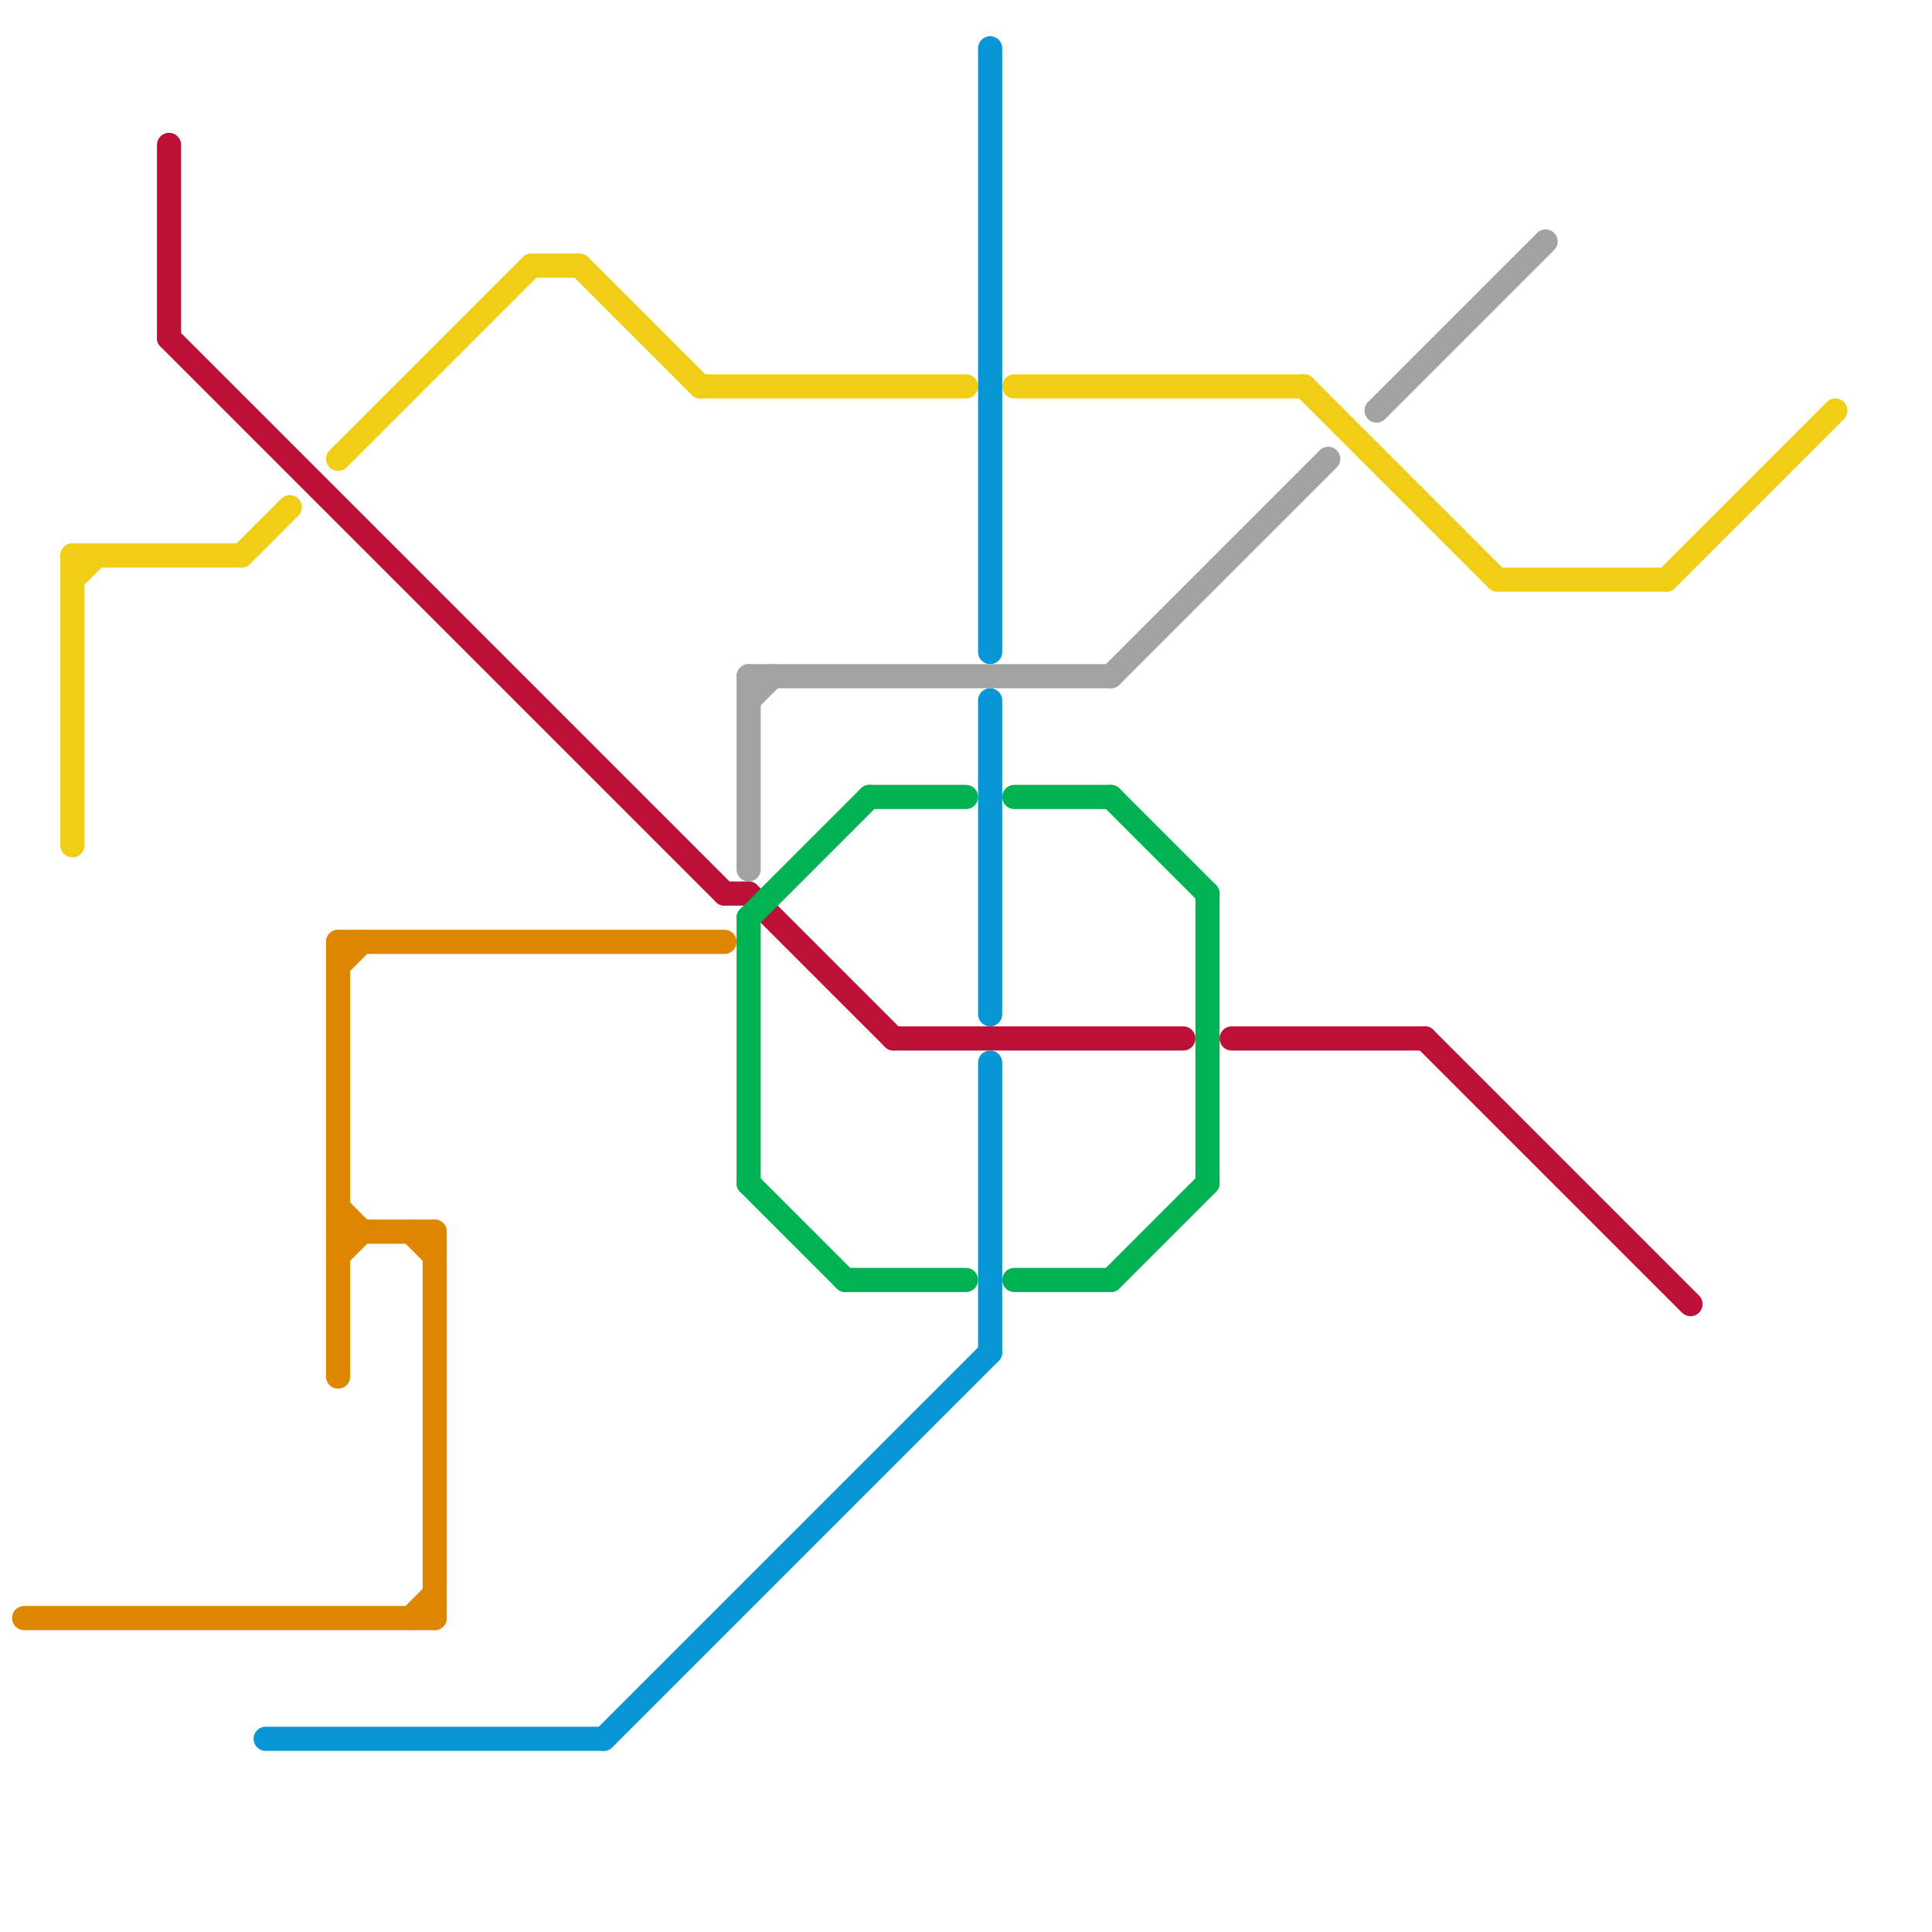 
<svg version="1.1" xmlns="http://www.w3.org/2000/svg" viewBox="0 0 80 80">
<style>text { font: 1px Helvetica; font-weight: 600; white-space: pre; dominant-baseline: central; } line { stroke-width: 1; fill: none; stroke-linecap: round; stroke-linejoin: round; } .c0 { stroke: #df8600 } .c1 { stroke: #bd1038 } .c2 { stroke: #f0ce15 } .c3 { stroke: #0896d7 } .c4 { stroke: #a2a2a2 } .c5 { stroke: #00b251 }</style><defs><g id="wm-xf"><circle r="1.2" fill="#000"/><circle r="0.9" fill="#fff"/><circle r="0.6" fill="#000"/><circle r="0.3" fill="#fff"/></g><g id="wm"><circle r="0.6" fill="#000"/><circle r="0.3" fill="#fff"/></g></defs><line class="c0" x1="1" y1="67" x2="18" y2="67"/><line class="c0" x1="17" y1="67" x2="18" y2="66"/><line class="c0" x1="14" y1="51" x2="18" y2="51"/><line class="c0" x1="14" y1="39" x2="14" y2="57"/><line class="c0" x1="18" y1="51" x2="18" y2="67"/><line class="c0" x1="14" y1="52" x2="15" y2="51"/><line class="c0" x1="14" y1="40" x2="15" y2="39"/><line class="c0" x1="14" y1="50" x2="15" y2="51"/><line class="c0" x1="14" y1="39" x2="30" y2="39"/><line class="c0" x1="17" y1="51" x2="18" y2="52"/><line class="c1" x1="30" y1="37" x2="31" y2="37"/><line class="c1" x1="31" y1="37" x2="37" y2="43"/><line class="c1" x1="51" y1="43" x2="59" y2="43"/><line class="c1" x1="59" y1="43" x2="70" y2="54"/><line class="c1" x1="7" y1="14" x2="30" y2="37"/><line class="c1" x1="7" y1="6" x2="7" y2="14"/><line class="c1" x1="37" y1="43" x2="49" y2="43"/><line class="c2" x1="62" y1="24" x2="69" y2="24"/><line class="c2" x1="3" y1="24" x2="4" y2="23"/><line class="c2" x1="22" y1="11" x2="24" y2="11"/><line class="c2" x1="69" y1="24" x2="76" y2="17"/><line class="c2" x1="3" y1="23" x2="3" y2="35"/><line class="c2" x1="10" y1="23" x2="12" y2="21"/><line class="c2" x1="14" y1="19" x2="22" y2="11"/><line class="c2" x1="54" y1="16" x2="62" y2="24"/><line class="c2" x1="29" y1="16" x2="40" y2="16"/><line class="c2" x1="3" y1="23" x2="10" y2="23"/><line class="c2" x1="42" y1="16" x2="54" y2="16"/><line class="c2" x1="24" y1="11" x2="29" y2="16"/><line class="c3" x1="41" y1="29" x2="41" y2="42"/><line class="c3" x1="41" y1="2" x2="41" y2="27"/><line class="c3" x1="41" y1="44" x2="41" y2="56"/><line class="c3" x1="25" y1="72" x2="41" y2="56"/><line class="c3" x1="11" y1="72" x2="25" y2="72"/><line class="c4" x1="31" y1="28" x2="46" y2="28"/><line class="c4" x1="31" y1="29" x2="32" y2="28"/><line class="c4" x1="31" y1="28" x2="31" y2="36"/><line class="c4" x1="46" y1="28" x2="55" y2="19"/><line class="c4" x1="57" y1="17" x2="64" y2="10"/><line class="c5" x1="35" y1="53" x2="40" y2="53"/><line class="c5" x1="46" y1="53" x2="50" y2="49"/><line class="c5" x1="50" y1="37" x2="50" y2="49"/><line class="c5" x1="42" y1="33" x2="46" y2="33"/><line class="c5" x1="42" y1="53" x2="46" y2="53"/><line class="c5" x1="46" y1="33" x2="50" y2="37"/><line class="c5" x1="31" y1="38" x2="36" y2="33"/><line class="c5" x1="36" y1="33" x2="40" y2="33"/><line class="c5" x1="31" y1="38" x2="31" y2="49"/><line class="c5" x1="31" y1="49" x2="35" y2="53"/>
</svg>
